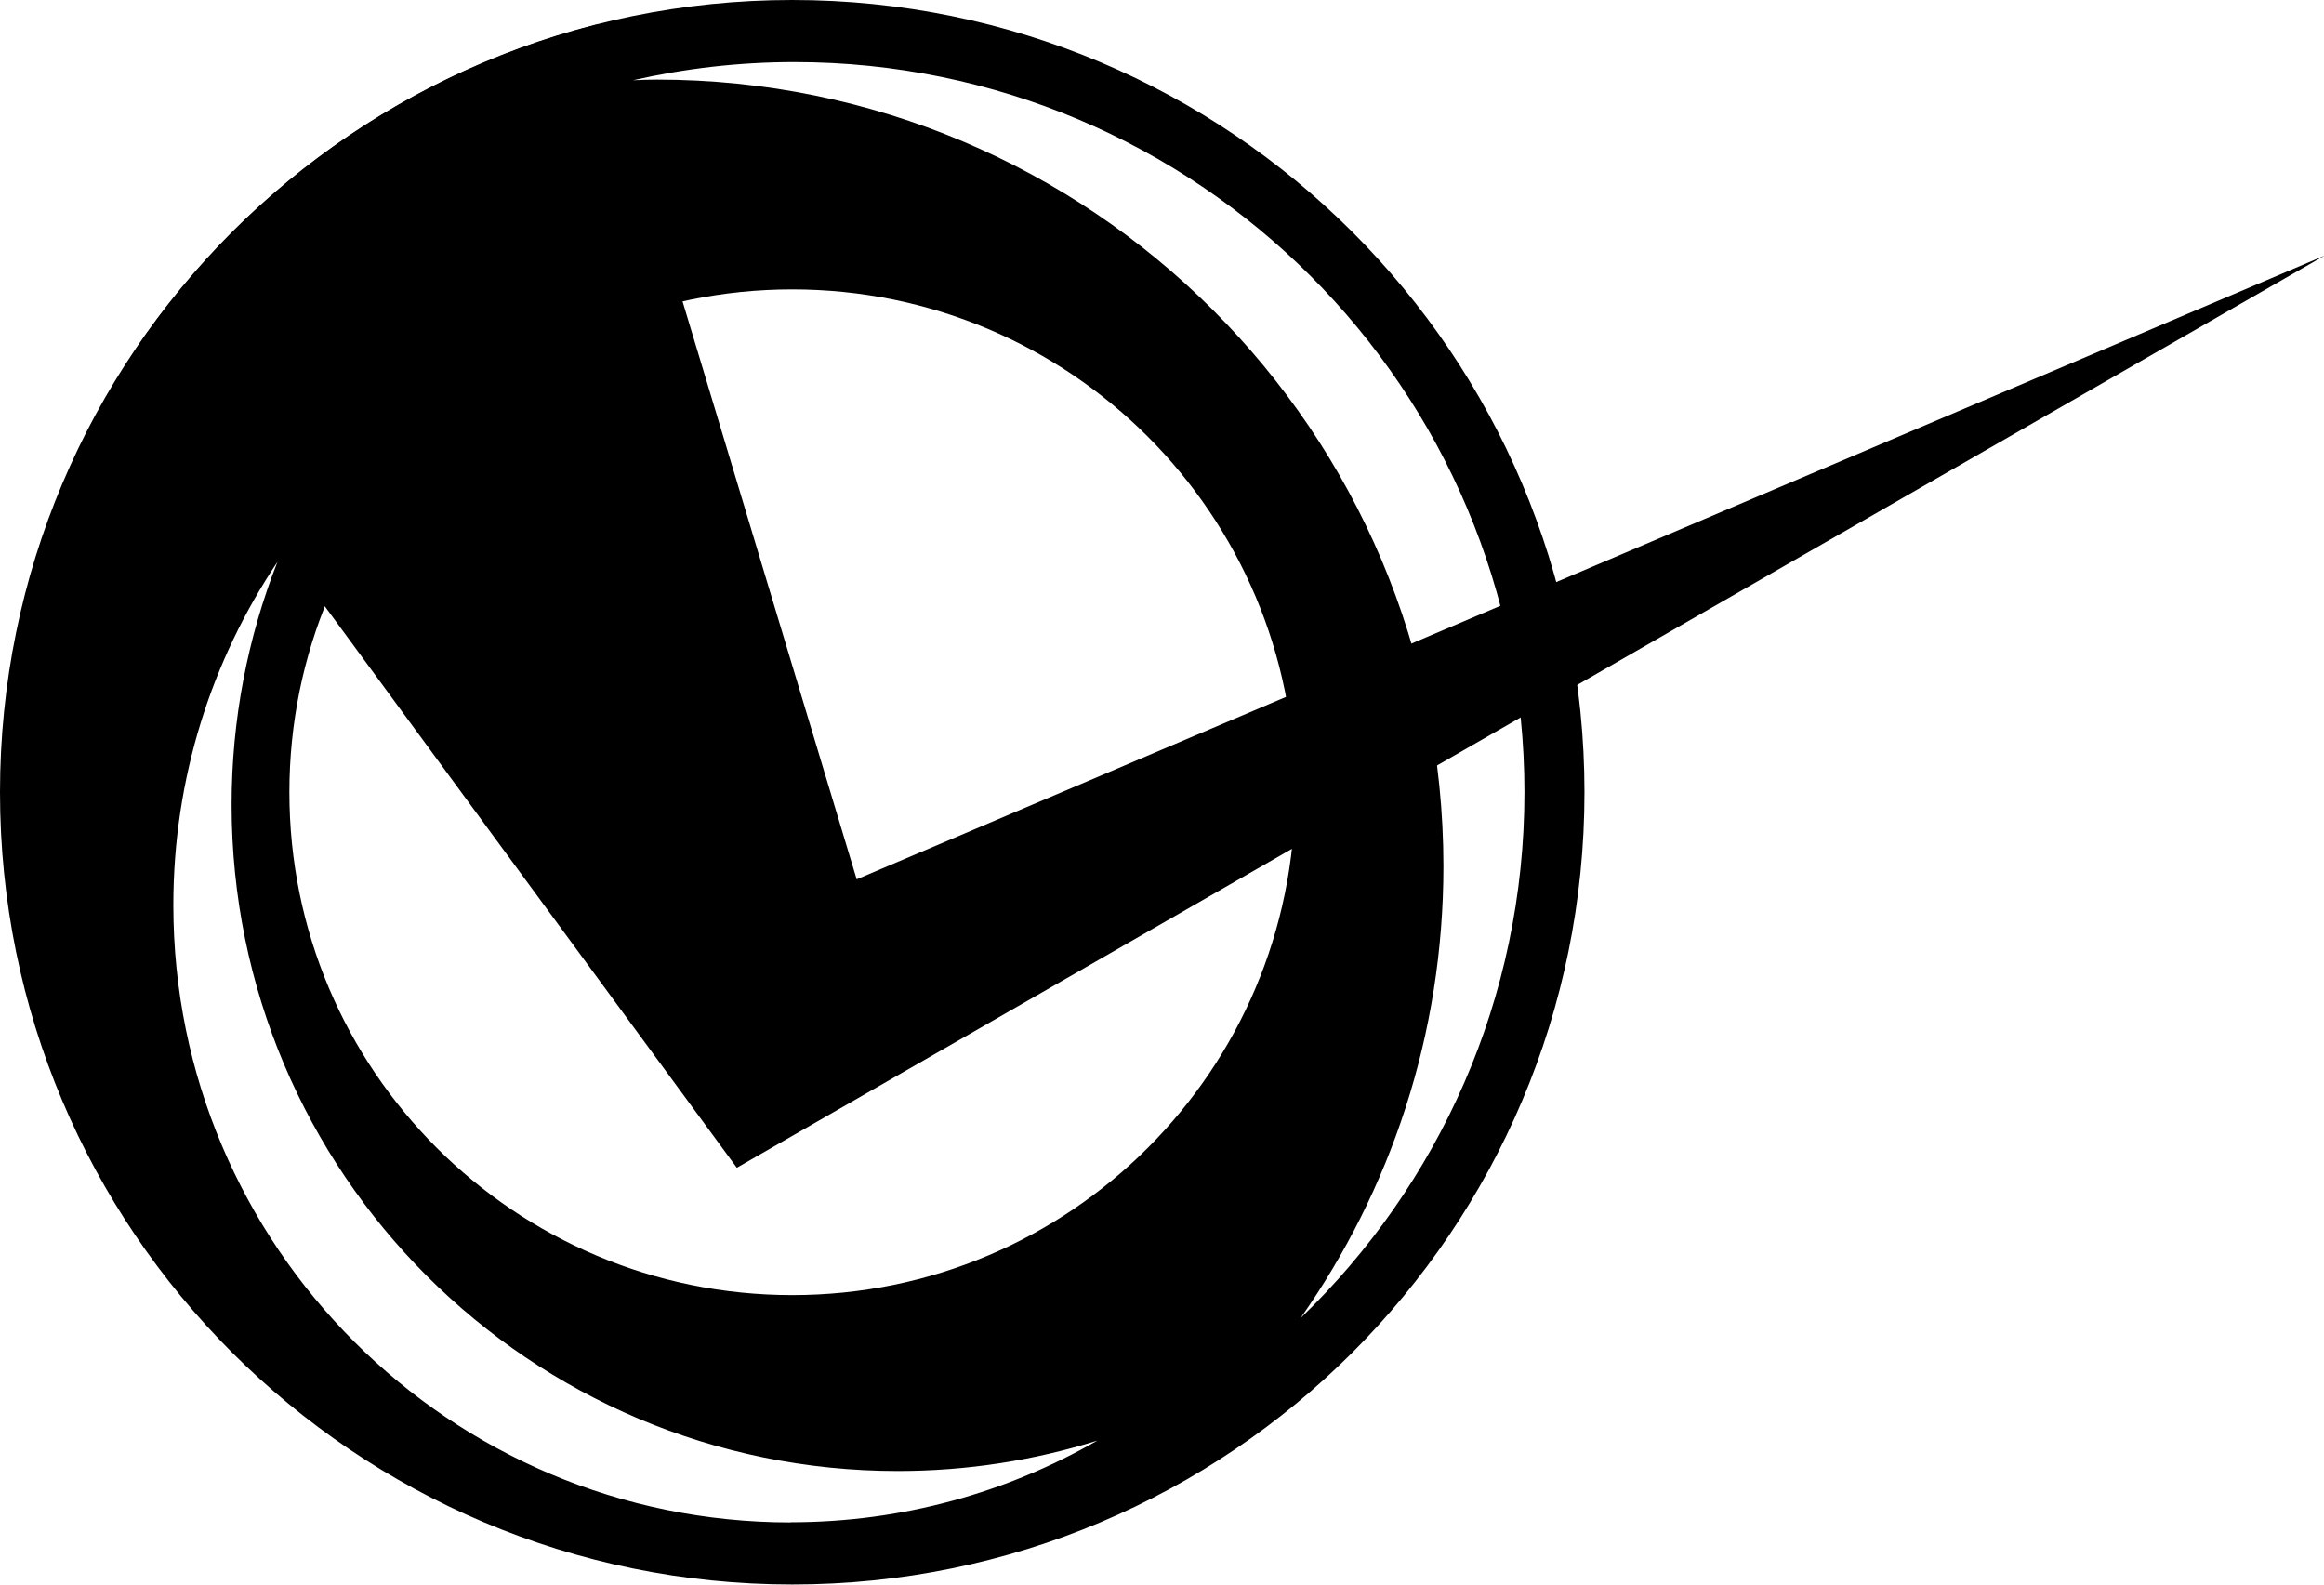 <?xml version="1.0" encoding="UTF-8"?>
<svg id="_レイヤー_2" data-name="レイヤー 2" xmlns="http://www.w3.org/2000/svg" viewBox="0 0 146 99.55">
  <defs>
    <style>
      .cls-1 {
        fill: #000;
        stroke-width: 0px;
      }
    </style>
  </defs>
  <g id="_レイヤー_1-2" data-name="レイヤー 1">
    <path class="cls-1" d="M146,16.07L53.82,55.24,37.63,1.51c-10.55,2.65-19.78,8.66-26.44,16.84h0s-.13.16-.13.16c-.89,1.1-1.73,2.23-2.52,3.41l37.75,51.44,99.72-57.29Z"/>
    <path class="cls-1" d="M49.77,0C22.28,0,0,22.28,0,49.77s22.28,49.77,49.77,49.77,49.77-22.28,49.77-49.77S77.26,0,49.77,0ZM49.67,95.64c-21.42,0-38.78-17.36-38.78-38.78,0-7.98,2.41-15.39,6.54-21.56-1.86,4.73-2.88,9.88-2.88,15.26,0,23.11,18.74,41.85,41.85,41.85,4.37,0,8.58-.67,12.54-1.91-5.68,3.26-12.25,5.13-19.27,5.13ZM49.77,81.36c-17.44,0-31.59-14.14-31.59-31.59s14.14-31.59,31.59-31.59,31.59,14.14,31.59,31.59-14.14,31.59-31.59,31.59ZM81.7,82.81c5.65-8.03,8.98-17.82,8.98-28.39,0-27.29-22.13-49.42-49.42-49.42-.5,0-1,.02-1.49.04,3.26-.74,6.65-1.14,10.13-1.14,25.33,0,45.87,20.54,45.87,45.87,0,12.98-5.4,24.69-14.07,33.04Z"/>
  </g>
</svg>